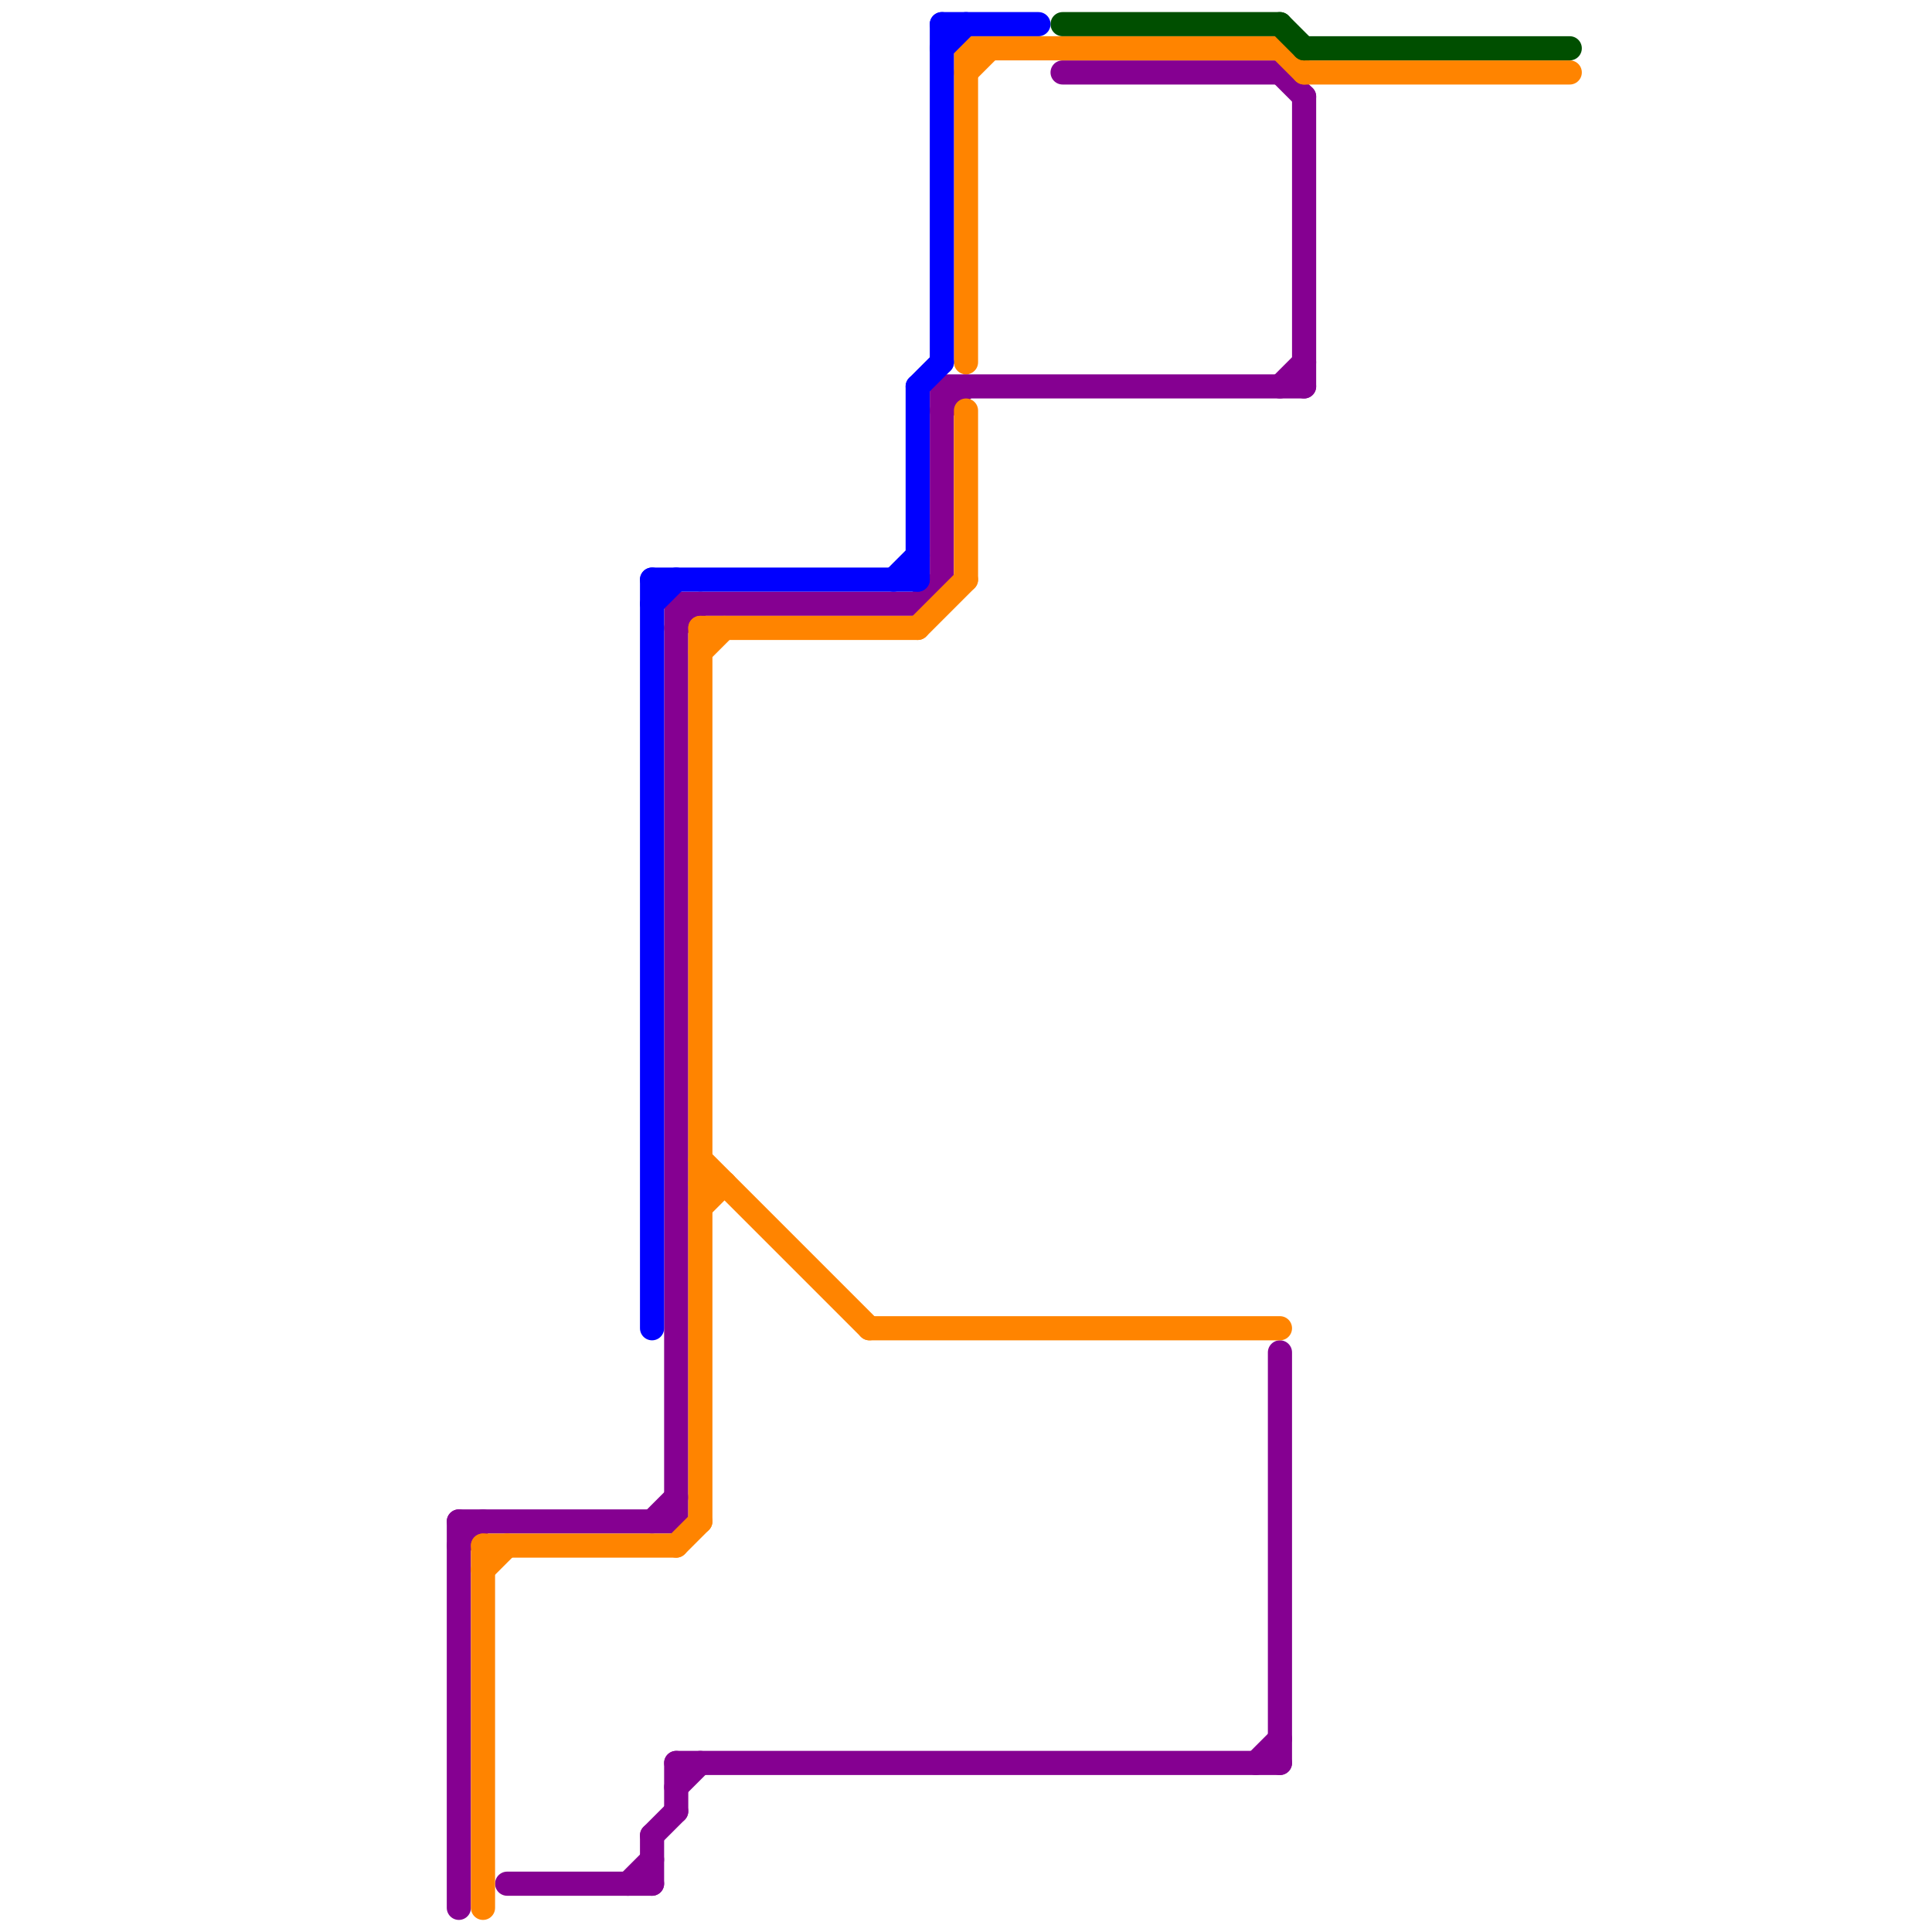 
<svg version="1.1" xmlns="http://www.w3.org/2000/svg" viewBox="0 0 80 80">
<style>text { font: 1px Helvetica; font-weight: 600; white-space: pre; dominant-baseline: central; } line { stroke-width: 1; fill: none; stroke-linecap: round; stroke-linejoin: round; } .c0 { stroke: #850091 } .c1 { stroke: #ff8400 } .c2 { stroke: #0000ff } .c3 { stroke: #004f00 }</style><defs><g id="wm-xf"><circle r="1.2" fill="#000"/><circle r="0.9" fill="#fff"/><circle r="0.6" fill="#000"/><circle r="0.3" fill="#fff"/></g><g id="wm"><circle r="0.6" fill="#000"/><circle r="0.3" fill="#fff"/></g></defs><line class="c0" x1="19" y1="63" x2="19" y2="79"/><line class="c0" x1="28" y1="26" x2="29" y2="25"/><line class="c0" x1="28" y1="74" x2="29" y2="73"/><line class="c0" x1="28" y1="73" x2="28" y2="75"/><line class="c0" x1="27" y1="76" x2="27" y2="78"/><line class="c0" x1="19" y1="63" x2="28" y2="63"/><line class="c0" x1="39" y1="16" x2="39" y2="24"/><line class="c0" x1="27" y1="63" x2="28" y2="62"/><line class="c0" x1="38" y1="25" x2="39" y2="24"/><line class="c0" x1="54" y1="4" x2="54" y2="16"/><line class="c0" x1="53" y1="3" x2="54" y2="4"/><line class="c0" x1="52" y1="73" x2="53" y2="72"/><line class="c0" x1="53" y1="56" x2="53" y2="73"/><line class="c0" x1="28" y1="25" x2="38" y2="25"/><line class="c0" x1="19" y1="64" x2="20" y2="63"/><line class="c0" x1="28" y1="73" x2="53" y2="73"/><line class="c0" x1="44" y1="3" x2="53" y2="3"/><line class="c0" x1="28" y1="25" x2="28" y2="63"/><line class="c0" x1="39" y1="17" x2="40" y2="16"/><line class="c0" x1="21" y1="78" x2="27" y2="78"/><line class="c0" x1="27" y1="76" x2="28" y2="75"/><line class="c0" x1="53" y1="16" x2="54" y2="15"/><line class="c0" x1="39" y1="16" x2="54" y2="16"/><line class="c0" x1="26" y1="78" x2="27" y2="77"/><line class="c1" x1="40" y1="2" x2="40" y2="15"/><line class="c1" x1="40" y1="17" x2="40" y2="24"/><line class="c1" x1="29" y1="50" x2="30" y2="49"/><line class="c1" x1="28" y1="64" x2="29" y2="63"/><line class="c1" x1="40" y1="3" x2="41" y2="2"/><line class="c1" x1="38" y1="26" x2="40" y2="24"/><line class="c1" x1="20" y1="64" x2="28" y2="64"/><line class="c1" x1="29" y1="26" x2="29" y2="63"/><line class="c1" x1="29" y1="49" x2="30" y2="49"/><line class="c1" x1="29" y1="48" x2="36" y2="55"/><line class="c1" x1="53" y1="2" x2="54" y2="3"/><line class="c1" x1="20" y1="65" x2="21" y2="64"/><line class="c1" x1="36" y1="55" x2="53" y2="55"/><line class="c1" x1="29" y1="26" x2="38" y2="26"/><line class="c1" x1="40" y1="2" x2="53" y2="2"/><line class="c1" x1="54" y1="3" x2="65" y2="3"/><line class="c1" x1="29" y1="27" x2="30" y2="26"/><line class="c1" x1="20" y1="64" x2="20" y2="79"/><line class="c2" x1="38" y1="16" x2="38" y2="24"/><line class="c2" x1="39" y1="1" x2="43" y2="1"/><line class="c2" x1="37" y1="24" x2="38" y2="23"/><line class="c2" x1="39" y1="2" x2="40" y2="1"/><line class="c2" x1="27" y1="25" x2="28" y2="24"/><line class="c2" x1="27" y1="24" x2="27" y2="55"/><line class="c2" x1="38" y1="16" x2="39" y2="15"/><line class="c2" x1="27" y1="24" x2="38" y2="24"/><line class="c2" x1="39" y1="1" x2="39" y2="15"/><line class="c3" x1="53" y1="1" x2="54" y2="2"/><line class="c3" x1="54" y1="2" x2="65" y2="2"/><line class="c3" x1="44" y1="1" x2="53" y2="1"/>
</svg>
